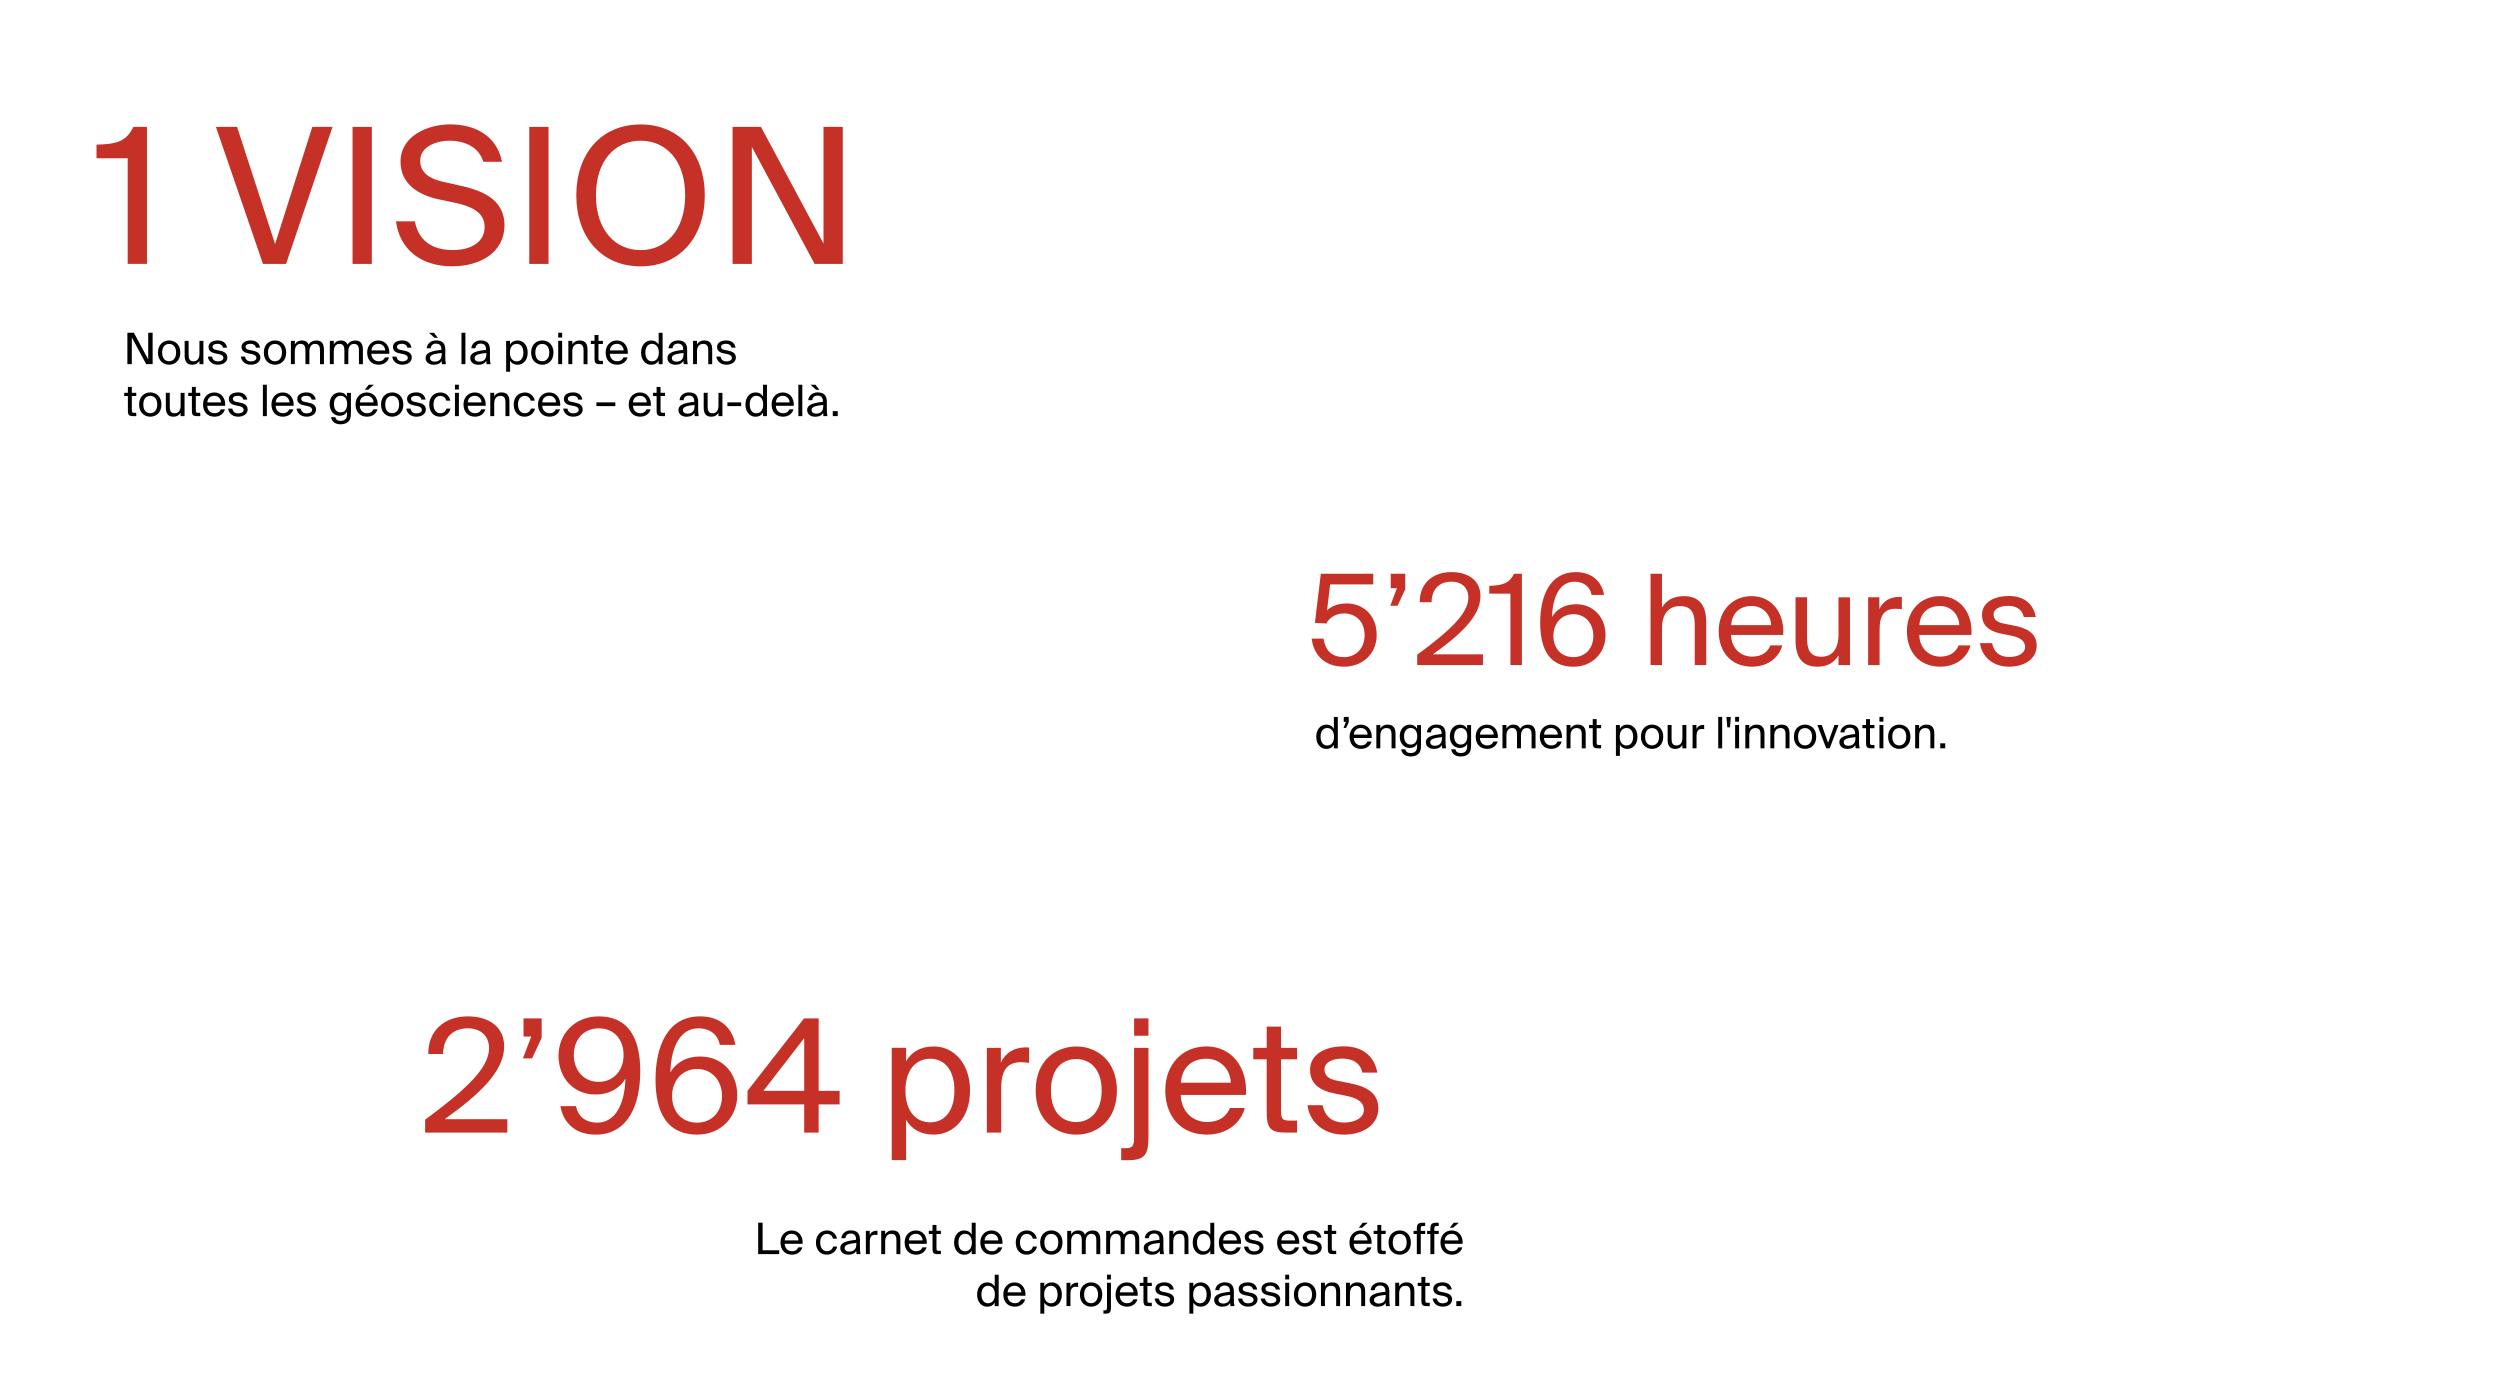 <?xml version="1.0" encoding="UTF-8"?>
<svg id="Ebene_1" data-name="Ebene 1" xmlns="http://www.w3.org/2000/svg" width="900" height="500" viewBox="0 0 900 500">
  <defs>
    <style>
      .cls-1 {
        fill: #c53127;
      }
    </style>
  </defs>
  <g>
    <path class="cls-1" d="M160.08,402.91h22.56v4.82h-29.59v-4.65c14.51-10.71,23.01-18.48,23.01-25.74,0-4.25-2.83-7.14-7.71-7.14-4.42,0-8.73,2.44-8.84,9.24h-5.33c-.11-8.16,5.55-13.55,14.28-13.55,7.6,0,13.04,3.85,13.04,10.77,0,9.52-9.92,17.97-21.43,26.25Z"/>
    <path class="cls-1" d="M195,366.63v6.97l-3.46,7.43h-3.29l3-7.88h-2.78v-6.52h6.52Z"/>
    <path class="cls-1" d="M214.28,394.01c-7.6,0-13.21-5.73-13.21-14,0-7.6,5.67-14.11,14.46-14.11,10.26,0,14.96,7.14,14.96,19.84,0,11.62-4.19,22.73-16.04,22.73-8.05,0-11.85-5.04-12.7-10.26h5.61c.68,3.68,3.46,5.95,7.65,5.95,6.35,0,9.86-6.35,10.15-15.87-1.87,3.23-5.44,5.73-10.88,5.73Zm-7.71-14.23c0,5.61,3.63,9.69,8.96,9.69s8.96-4.08,8.96-9.69-3.46-9.58-8.9-9.58-9.01,3.97-9.01,9.58Z"/>
    <path class="cls-1" d="M252.15,380.35c7.65,0,13.26,5.73,13.26,13.94,0,7.65-5.67,14.17-14.46,14.17-10.26,0-14.96-7.14-14.96-19.84,0-11.62,4.14-22.73,16.04-22.73,8.05,0,11.85,5.04,12.7,10.26h-5.61c-.68-3.68-3.51-5.95-7.71-5.95-6.35,0-9.81,6.35-10.09,15.87,1.87-3.23,5.39-5.73,10.83-5.73Zm7.77,14.23c0-5.61-3.68-9.75-8.96-9.75s-9.01,4.14-9.01,9.75,3.51,9.58,8.96,9.58,9.01-3.97,9.01-9.58Z"/>
    <path class="cls-1" d="M294.72,397.59v10.15h-5.21v-10.15h-20.41v-4.88l20.35-26.08h5.27v26.08h7.54v4.88h-7.54Zm-5.21-4.88v-18.99l-14.68,18.99h14.68Z"/>
    <path class="cls-1" d="M326.19,382.05c1.87-3.23,5.1-5.33,9.98-5.33,6.97,0,13.04,5.84,13.04,15.87s-6.07,15.87-13.04,15.87c-4.88,0-8.11-2.1-9.98-5.33v14.51h-5.16v-40.42h5.16v4.82Zm17.4,10.54c0-7.26-3.46-11.45-8.73-11.45-4.59,0-8.9,3.4-8.9,11.45s4.31,11.45,8.9,11.45c5.27,0,8.73-4.19,8.73-11.45Z"/>
    <path class="cls-1" d="M367.57,382.39c-4.76,0-7.14,2.66-7.14,9.35v15.99h-5.16v-30.5h5.04v5.33c1.53-3.46,4.65-5.39,8.62-5.5,.51,0,.96,0,1.53,.06v5.5c-1.08-.11-2.04-.23-2.89-.23Z"/>
    <path class="cls-1" d="M387.47,408.47c-7.09,0-14.63-4.82-14.63-15.87s7.54-15.87,14.63-15.87,14.62,4.82,14.62,15.87-7.54,15.87-14.62,15.87Zm9.13-15.87c0-8.11-4.48-11.34-9.13-11.34s-9.13,3-9.13,11.34,4.48,11.34,9.13,11.34,9.13-3.51,9.13-11.34Z"/>
    <path class="cls-1" d="M413.44,377.24v32.03c0,6.35-1.3,8.39-7.2,8.39h-2.61v-4.31h1.47c2.66,0,3.17-.79,3.17-3.97v-32.14h5.16Zm0-4.37h-5.16v-6.24h5.16v6.24Z"/>
    <path class="cls-1" d="M434.47,403.93c4.54,0,7.03-2.04,8.33-5.05h5.33c-1.42,5.27-6.24,9.58-13.66,9.58-9.64,0-14.97-6.92-14.97-15.93,0-9.64,6.46-15.82,14.8-15.82,9.3,0,14.91,7.82,14.23,17.46h-23.47c.23,6.58,4.88,9.75,9.41,9.75Zm8.62-14.17c-.11-4.31-3.34-8.62-8.79-8.62-4.59,0-8.73,2.49-9.18,8.62h17.97Z"/>
    <path class="cls-1" d="M461.17,369.58v7.65h5.78v4.14h-5.78v18.08c0,3.17,.23,3.97,3.17,3.97h2.61v4.31h-3.74c-5.84,0-7.2-1.3-7.2-7.65v-18.71h-4.82v-4.14h4.82v-7.65h5.16Z"/>
    <path class="cls-1" d="M483.22,381.09c-3,0-6.41,1.08-6.41,3.85,0,2.44,1.7,3.57,4.65,4.14l4.31,.85c5.56,1.08,10.43,3.17,10.43,9.07s-5.44,9.47-12.41,9.47c-7.99,0-12.53-5.27-13.09-10.6h5.44c.79,3.91,3.23,6.24,7.77,6.24,3.91,0,7.09-1.7,7.09-4.54,0-3.06-2.89-4.36-6.18-5.04l-4.53-.91c-4.14-.85-8.67-2.78-8.67-8.45s5.44-8.5,12.19-8.5,11.05,3.68,12.02,9.47h-5.39c-.79-3.63-3.63-5.04-7.2-5.04Z"/>
  </g>
  <g>
    <path class="cls-1" d="M483.85,220.83c-3.4,0-5.62,2-6.35,3.63l-4.13-.23,2.13-17.69h18.87v3.85h-15.51l-1.13,9.34c1.72-1.68,4.35-2.49,7.08-2.49,5.76,0,10.79,4.08,10.79,11.34s-5.58,11.43-11.7,11.43c-7.62,0-11.07-4.81-11.7-10.11h4.26c.63,4.13,2.86,6.67,7.44,6.67,3.95,0,7.35-2.86,7.35-7.94,0-5.44-3.81-7.8-7.39-7.8Z"/>
    <path class="cls-1" d="M505.89,206.54v5.58l-2.77,5.94h-2.63l2.4-6.3h-2.22v-5.21h5.21Z"/>
    <path class="cls-1" d="M515.82,235.57h18.05v3.85h-23.67v-3.72c11.61-8.57,18.41-14.78,18.41-20.59,0-3.4-2.27-5.71-6.17-5.71-3.54,0-6.98,1.95-7.07,7.39h-4.26c-.09-6.53,4.44-10.84,11.43-10.84,6.08,0,10.43,3.08,10.43,8.62,0,7.62-7.94,14.38-17.14,21Z"/>
    <path class="cls-1" d="M543.76,213.71h-7.62v-2.81c4.72-.18,7.12-.77,8.93-4.35h2.81v32.88h-4.13v-25.71Z"/>
    <path class="cls-1" d="M567.39,217.52c6.12,0,10.61,4.58,10.61,11.16,0,6.12-4.54,11.34-11.56,11.34-8.21,0-11.97-5.71-11.97-15.87,0-9.3,3.31-18.19,12.83-18.19,6.44,0,9.48,4.04,10.16,8.21h-4.49c-.54-2.95-2.81-4.76-6.17-4.76-5.08,0-7.85,5.08-8.07,12.7,1.5-2.58,4.31-4.58,8.66-4.58Zm6.21,11.38c0-4.49-2.95-7.8-7.17-7.8s-7.21,3.31-7.21,7.8,2.81,7.66,7.17,7.66,7.21-3.17,7.21-7.66Z"/>
    <path class="cls-1" d="M606.21,214.61c5.9,0,8.03,3.81,8.03,9.39v15.42h-4.13v-14.19c0-3.76-.63-7.03-5.35-7.03-3.99,0-6.44,2.77-6.44,7.98v13.24h-4.13v-32.88h4.13v12.15c1.41-2.31,3.76-4.08,7.89-4.08Z"/>
    <path class="cls-1" d="M630.7,236.38c3.63,0,5.62-1.63,6.67-4.04h4.26c-1.13,4.22-4.99,7.66-10.93,7.66-7.71,0-11.97-5.53-11.97-12.74,0-7.71,5.17-12.65,11.84-12.65,7.44,0,11.93,6.26,11.38,13.97h-18.78c.18,5.26,3.9,7.8,7.53,7.8Zm6.89-11.34c-.09-3.45-2.68-6.89-7.03-6.89-3.67,0-6.98,2-7.35,6.89h14.38Z"/>
    <path class="cls-1" d="M654.2,240.01c-5.67,0-7.8-3.81-7.8-9.39v-15.6h4.13v14.38c0,3.76,.63,7.03,5.12,7.03,3.9,0,6.21-2.77,6.21-7.98v-13.42h4.13v24.4h-4.13v-3.49c-1.41,2.31-3.63,4.08-7.66,4.08Z"/>
    <path class="cls-1" d="M682.36,219.15c-3.81,0-5.71,2.13-5.71,7.48v12.79h-4.13v-24.4h4.04v4.26c1.22-2.77,3.72-4.31,6.89-4.4,.41,0,.77,0,1.22,.05v4.4c-.86-.09-1.63-.18-2.31-.18Z"/>
    <path class="cls-1" d="M698.46,236.38c3.63,0,5.62-1.63,6.67-4.04h4.26c-1.13,4.22-4.99,7.66-10.93,7.66-7.71,0-11.97-5.53-11.97-12.74,0-7.71,5.17-12.65,11.84-12.65,7.44,0,11.93,6.26,11.38,13.97h-18.78c.18,5.26,3.9,7.8,7.53,7.8Zm6.89-11.34c-.09-3.45-2.68-6.89-7.03-6.89-3.67,0-6.98,2-7.35,6.89h14.38Z"/>
    <path class="cls-1" d="M722.82,218.11c-2.4,0-5.12,.86-5.12,3.08,0,1.95,1.36,2.86,3.72,3.31l3.45,.68c4.44,.86,8.34,2.54,8.34,7.26s-4.35,7.57-9.93,7.57c-6.39,0-10.02-4.22-10.48-8.48h4.35c.63,3.13,2.58,4.99,6.21,4.99,3.13,0,5.67-1.36,5.67-3.63,0-2.45-2.31-3.49-4.94-4.04l-3.63-.73c-3.31-.68-6.94-2.22-6.94-6.76s4.35-6.8,9.75-6.8,8.84,2.95,9.61,7.57h-4.31c-.63-2.9-2.9-4.04-5.76-4.04Z"/>
  </g>
  <g>
    <path class="cls-1" d="M45.97,56.97h-11.23v-4.9c7.08-.2,10.61-.95,13.27-6.4h4.9v49.33h-6.94V56.97Z"/>
    <path class="cls-1" d="M99.03,87.86l13.4-42.18h7.28l-16.74,49.33h-8.3l-16.94-49.33h7.62l13.68,42.18Z"/>
    <path class="cls-1" d="M126.92,95V45.68h6.94v49.33h-6.94Z"/>
    <path class="cls-1" d="M180.74,58.26h-6.74c-1.7-5.72-7.28-7.62-12.25-7.62-3.81,0-10.48,1.7-10.48,7.21,0,4.35,3.47,6.53,8.03,7.55l5.71,1.29c7.55,1.63,16.6,4.49,16.6,14.42s-8.98,14.76-18.78,14.76c-11.63,0-18.98-6.33-20.28-16.19h6.8c1.29,6.8,6.06,10.34,13.61,10.34s11.5-3.47,11.5-8.3c0-5.17-4.42-7.35-10.61-8.71l-6.12-1.29c-6.74-1.5-13.54-5.24-13.54-13.47,0-9.39,9.87-13.47,17.83-13.47,8.84,0,16.81,3.95,18.71,13.47Z"/>
    <path class="cls-1" d="M190.53,95V45.68h6.94v49.33h-6.94Z"/>
    <path class="cls-1" d="M207.47,70.31c0-14.9,8.91-25.51,23.13-25.51s23.13,10.61,23.13,25.51-8.91,25.58-23.13,25.58-23.13-10.68-23.13-25.58Zm39.19,0c0-12.72-7.08-19.66-16.06-19.66s-16.06,6.94-16.06,19.66,7.08,19.73,16.06,19.73,16.06-7.01,16.06-19.73Z"/>
    <path class="cls-1" d="M270.67,52.89v42.12h-6.94V45.68h10.21l22.52,41.98V45.68h6.94v49.33h-10.14l-22.59-42.12Z"/>
  </g>
  <g>
    <path d="M280.51,450.11v1.37h-7.56v-11.31h1.59v9.93h5.97Z"/>
    <path d="M285.09,450.44c1.25,0,1.93-.56,2.29-1.39h1.47c-.39,1.45-1.71,2.64-3.76,2.64-2.65,0-4.12-1.9-4.12-4.38,0-2.65,1.78-4.35,4.07-4.35,2.56,0,4.1,2.15,3.91,4.8h-6.46c.06,1.81,1.34,2.68,2.59,2.68Zm2.37-3.9c-.03-1.19-.92-2.37-2.42-2.37-1.26,0-2.4,.69-2.53,2.37h4.94Z"/>
    <path d="M299.86,445.9c-.2-1-1.08-1.7-2.17-1.7-1.26,0-2.42,.98-2.42,3.09s1.17,3.15,2.42,3.15,2.03-.8,2.23-1.68h1.47c-.28,1.58-1.79,2.93-3.74,2.93-2.4,0-3.91-1.82-3.91-4.38s1.58-4.35,4.05-4.35c2.03,0,3.32,1.53,3.51,2.95h-1.43Z"/>
    <path d="M308.17,446.32v-.2c0-1.53-.86-2.04-1.9-2.04-1.17,0-1.86,.64-1.92,1.67h-1.47c.14-1.81,1.73-2.82,3.37-2.82,2.31,0,3.35,1.11,3.34,3.46l-.02,1.93c-.02,1.4,.06,2.37,.22,3.17h-1.43c-.05-.31-.09-.65-.11-1.15-.51,.86-1.39,1.36-2.87,1.36-1.58,0-2.88-.87-2.88-2.42,0-1.98,2.23-2.56,5.68-2.95Zm-4.1,2.92c0,.8,.61,1.33,1.62,1.33,1.33,0,2.59-.61,2.59-2.59v-.53c-2.57,.27-4.21,.64-4.21,1.79Z"/>
    <path d="M315.09,444.52c-1.31,0-1.96,.73-1.96,2.57v4.4h-1.42v-8.39h1.39v1.47c.42-.95,1.28-1.48,2.37-1.51,.14,0,.27,0,.42,.02v1.51c-.3-.03-.56-.06-.8-.06Z"/>
    <path d="M321.37,442.96c2.03,0,2.76,1.31,2.76,3.23v5.3h-1.42v-4.88c0-1.29-.22-2.42-1.84-2.42-1.37,0-2.21,.95-2.21,2.74v4.55h-1.42v-8.39h1.42v1.26c.48-.8,1.29-1.4,2.71-1.4Z"/>
    <path d="M329.79,450.44c1.25,0,1.93-.56,2.29-1.39h1.47c-.39,1.45-1.71,2.64-3.76,2.64-2.65,0-4.12-1.9-4.12-4.38,0-2.65,1.78-4.35,4.07-4.35,2.56,0,4.1,2.15,3.91,4.8h-6.46c.06,1.81,1.34,2.68,2.59,2.68Zm2.37-3.9c-.03-1.19-.92-2.37-2.42-2.37-1.26,0-2.4,.69-2.53,2.37h4.94Z"/>
    <path d="M337.13,440.99v2.11h1.59v1.14h-1.59v4.97c0,.87,.06,1.09,.87,1.09h.72v1.19h-1.03c-1.61,0-1.98-.36-1.98-2.11v-5.15h-1.33v-1.14h1.33v-2.11h1.42Z"/>
    <path d="M351.24,440.18v11.31h-1.42v-1.26c-.51,.89-1.4,1.47-2.75,1.47-1.92,0-3.59-1.59-3.59-4.37s1.67-4.37,3.59-4.37c1.34,0,2.23,.58,2.75,1.47v-4.24h1.42Zm-6.21,7.14c0,2,.95,3.15,2.4,3.15,1.26,0,2.45-.94,2.45-3.15s-1.19-3.15-2.45-3.15c-1.45,0-2.4,1.15-2.4,3.15Z"/>
    <path d="M357.03,450.44c1.25,0,1.93-.56,2.29-1.39h1.47c-.39,1.45-1.71,2.64-3.76,2.64-2.65,0-4.12-1.9-4.12-4.38,0-2.65,1.78-4.35,4.07-4.35,2.56,0,4.1,2.15,3.91,4.8h-6.46c.06,1.81,1.34,2.68,2.59,2.68Zm2.37-3.9c-.03-1.19-.92-2.37-2.42-2.37-1.26,0-2.4,.69-2.53,2.37h4.94Z"/>
    <path d="M371.79,445.9c-.2-1-1.08-1.7-2.17-1.7-1.26,0-2.42,.98-2.42,3.09s1.17,3.15,2.42,3.15,2.03-.8,2.23-1.68h1.47c-.28,1.58-1.79,2.93-3.74,2.93-2.4,0-3.91-1.82-3.91-4.38s1.58-4.35,4.05-4.35c2.03,0,3.32,1.53,3.51,2.95h-1.43Z"/>
    <path d="M378.48,451.69c-1.95,0-4.02-1.33-4.02-4.37s2.07-4.37,4.02-4.37,4.02,1.33,4.02,4.37-2.07,4.37-4.02,4.37Zm2.51-4.37c0-2.23-1.23-3.12-2.51-3.12s-2.51,.83-2.51,3.12,1.23,3.12,2.51,3.12,2.51-.97,2.51-3.12Z"/>
    <path d="M384.2,451.49v-8.39h1.42v1.26c.48-.8,1.26-1.4,2.53-1.4s2.04,.56,2.42,1.48c.67-1.03,1.65-1.48,2.82-1.48,1.95,0,2.71,1.31,2.71,3.23v5.3h-1.42v-4.88c0-1.29-.25-2.42-1.79-2.42-1.22,0-2.03,.95-2.03,2.74v4.55h-1.42v-4.88c0-1.29-.25-2.42-1.79-2.42-1.22,0-2.03,.95-2.03,2.74v4.55h-1.42Z"/>
    <path d="M398.22,451.49v-8.39h1.42v1.26c.48-.8,1.26-1.4,2.53-1.4s2.04,.56,2.42,1.48c.67-1.03,1.65-1.48,2.82-1.48,1.95,0,2.71,1.31,2.71,3.23v5.3h-1.42v-4.88c0-1.29-.25-2.42-1.79-2.42-1.22,0-2.03,.95-2.03,2.74v4.55h-1.42v-4.88c0-1.29-.25-2.42-1.79-2.42-1.22,0-2.03,.95-2.03,2.74v4.55h-1.42Z"/>
    <path d="M417.41,446.32v-.2c0-1.53-.86-2.04-1.9-2.04-1.17,0-1.86,.64-1.92,1.67h-1.47c.14-1.81,1.73-2.82,3.37-2.82,2.31,0,3.35,1.11,3.34,3.46l-.02,1.93c-.02,1.4,.06,2.37,.22,3.17h-1.43c-.05-.31-.09-.65-.11-1.15-.51,.86-1.39,1.36-2.87,1.36-1.58,0-2.88-.87-2.88-2.42,0-1.98,2.23-2.56,5.68-2.95Zm-4.1,2.92c0,.8,.61,1.33,1.62,1.33,1.33,0,2.59-.61,2.59-2.59v-.53c-2.57,.27-4.21,.64-4.21,1.79Z"/>
    <path d="M425.08,442.96c2.03,0,2.76,1.31,2.76,3.23v5.3h-1.42v-4.88c0-1.29-.22-2.42-1.84-2.42-1.37,0-2.21,.95-2.21,2.74v4.55h-1.42v-8.39h1.42v1.26c.48-.8,1.29-1.4,2.71-1.4Z"/>
    <path d="M437.13,440.18v11.31h-1.42v-1.26c-.51,.89-1.4,1.47-2.74,1.47-1.92,0-3.59-1.59-3.59-4.37s1.67-4.37,3.59-4.37c1.34,0,2.23,.58,2.74,1.47v-4.24h1.42Zm-6.21,7.14c0,2,.95,3.15,2.4,3.15,1.26,0,2.45-.94,2.45-3.15s-1.18-3.15-2.45-3.15c-1.45,0-2.4,1.15-2.4,3.15Z"/>
    <path d="M442.91,450.44c1.25,0,1.93-.56,2.29-1.39h1.47c-.39,1.45-1.72,2.64-3.76,2.64-2.65,0-4.12-1.9-4.12-4.38,0-2.65,1.78-4.35,4.07-4.35,2.56,0,4.1,2.15,3.91,4.8h-6.46c.06,1.81,1.34,2.68,2.59,2.68Zm2.37-3.9c-.03-1.19-.92-2.37-2.42-2.37-1.26,0-2.4,.69-2.53,2.37h4.94Z"/>
    <path d="M451.29,444.16c-.83,0-1.76,.3-1.76,1.06,0,.67,.47,.98,1.28,1.14l1.19,.23c1.53,.3,2.87,.87,2.87,2.5s-1.5,2.6-3.42,2.6c-2.2,0-3.45-1.45-3.6-2.92h1.5c.22,1.08,.89,1.72,2.14,1.72,1.08,0,1.95-.47,1.95-1.25,0-.84-.79-1.2-1.7-1.39l-1.25-.25c-1.14-.23-2.39-.76-2.39-2.32s1.5-2.34,3.35-2.34,3.04,1.01,3.31,2.6h-1.48c-.22-1-1-1.39-1.98-1.39Z"/>
    <path d="M463.88,450.44c1.25,0,1.93-.56,2.29-1.39h1.47c-.39,1.45-1.71,2.64-3.76,2.64-2.65,0-4.12-1.9-4.12-4.38,0-2.65,1.78-4.35,4.07-4.35,2.56,0,4.1,2.15,3.91,4.8h-6.46c.06,1.81,1.34,2.68,2.59,2.68Zm2.37-3.9c-.03-1.19-.92-2.37-2.42-2.37-1.26,0-2.4,.69-2.53,2.37h4.94Z"/>
    <path d="M472.26,444.16c-.83,0-1.76,.3-1.76,1.06,0,.67,.47,.98,1.28,1.14l1.18,.23c1.53,.3,2.87,.87,2.87,2.5s-1.5,2.6-3.42,2.6c-2.2,0-3.45-1.45-3.6-2.92h1.5c.22,1.08,.89,1.72,2.14,1.72,1.08,0,1.95-.47,1.95-1.25,0-.84-.8-1.2-1.7-1.39l-1.25-.25c-1.14-.23-2.39-.76-2.39-2.32s1.5-2.34,3.35-2.34,3.04,1.01,3.31,2.6h-1.48c-.22-1-1-1.39-1.98-1.39Z"/>
    <path d="M479.44,440.99v2.11h1.59v1.14h-1.59v4.97c0,.87,.06,1.09,.87,1.09h.72v1.19h-1.03c-1.61,0-1.98-.36-1.98-2.11v-5.15h-1.33v-1.14h1.33v-2.11h1.42Z"/>
    <path d="M489.92,450.44c1.25,0,1.93-.56,2.29-1.39h1.47c-.39,1.45-1.71,2.64-3.76,2.64-2.65,0-4.12-1.9-4.12-4.38,0-2.65,1.78-4.35,4.07-4.35,2.56,0,4.1,2.15,3.91,4.8h-6.46c.06,1.81,1.34,2.68,2.59,2.68Zm2.37-3.9c-.03-1.19-.92-2.37-2.42-2.37-1.26,0-2.4,.69-2.53,2.37h4.94Zm-3.13-4.55l1.4-1.81h1.82l-2.04,1.81h-1.19Z"/>
    <path d="M497.26,440.99v2.11h1.59v1.14h-1.59v4.97c0,.87,.06,1.09,.87,1.09h.72v1.19h-1.03c-1.61,0-1.98-.36-1.98-2.11v-5.15h-1.33v-1.14h1.33v-2.11h1.42Z"/>
    <path d="M503.9,451.69c-1.95,0-4.02-1.33-4.02-4.37s2.07-4.37,4.02-4.37,4.02,1.33,4.02,4.37-2.07,4.37-4.02,4.37Zm2.51-4.37c0-2.23-1.23-3.12-2.51-3.12s-2.51,.83-2.51,3.12,1.23,3.12,2.51,3.12,2.51-.97,2.51-3.12Z"/>
    <path d="M512.32,440.18h.73v1.19h-.7c-.75,0-.87,.17-.87,1.04v.69h1.58v1.14h-1.58v7.25h-1.42v-7.25h-1.17v-1.14h1.17v-.61c0-1.75,.36-2.31,2.26-2.31Z"/>
    <path d="M517.2,440.18h.73v1.19h-.7c-.75,0-.87,.17-.87,1.04v.69h1.58v1.14h-1.58v7.25h-1.42v-7.25h-1.17v-1.14h1.17v-.61c0-1.75,.36-2.31,2.26-2.31Z"/>
    <path d="M522.69,450.44c1.25,0,1.93-.56,2.29-1.39h1.47c-.39,1.45-1.72,2.64-3.76,2.64-2.65,0-4.12-1.9-4.12-4.38,0-2.65,1.78-4.35,4.07-4.35,2.56,0,4.1,2.15,3.91,4.8h-6.46c.06,1.81,1.34,2.68,2.59,2.68Zm2.37-3.9c-.03-1.19-.92-2.37-2.42-2.37-1.26,0-2.4,.69-2.53,2.37h4.94Zm-3.13-4.55l1.4-1.81h1.82l-2.04,1.81h-1.19Z"/>
    <path d="M359.52,458.89v11.31h-1.42v-1.26c-.51,.89-1.4,1.47-2.75,1.47-1.92,0-3.59-1.59-3.59-4.37s1.67-4.37,3.59-4.37c1.34,0,2.23,.58,2.75,1.47v-4.24h1.42Zm-6.21,7.14c0,2,.95,3.15,2.4,3.15,1.26,0,2.45-.94,2.45-3.15s-1.19-3.15-2.45-3.15c-1.45,0-2.4,1.15-2.4,3.15Z"/>
    <path d="M365.31,469.15c1.25,0,1.93-.56,2.29-1.39h1.47c-.39,1.45-1.71,2.64-3.76,2.64-2.65,0-4.12-1.9-4.12-4.38,0-2.65,1.78-4.35,4.07-4.35,2.56,0,4.1,2.15,3.91,4.8h-6.46c.06,1.81,1.34,2.68,2.59,2.68Zm2.37-3.9c-.03-1.19-.92-2.37-2.42-2.37-1.26,0-2.4,.69-2.53,2.37h4.94Z"/>
    <path d="M375.94,463.13c.51-.89,1.4-1.47,2.75-1.47,1.92,0,3.59,1.61,3.59,4.37s-1.67,4.37-3.59,4.37c-1.34,0-2.23-.58-2.75-1.47v3.99h-1.42v-11.12h1.42v1.33Zm4.79,2.9c0-2-.95-3.15-2.4-3.15-1.26,0-2.45,.94-2.45,3.15s1.19,3.15,2.45,3.15c1.45,0,2.4-1.15,2.4-3.15Z"/>
    <path d="M387.32,463.22c-1.31,0-1.96,.73-1.96,2.57v4.4h-1.42v-8.39h1.39v1.47c.42-.95,1.28-1.48,2.37-1.51,.14,0,.26,0,.42,.02v1.51c-.3-.03-.56-.06-.79-.06Z"/>
    <path d="M392.79,470.4c-1.95,0-4.02-1.33-4.02-4.37s2.07-4.37,4.02-4.37,4.02,1.33,4.02,4.37-2.07,4.37-4.02,4.37Zm2.51-4.37c0-2.23-1.23-3.12-2.51-3.12s-2.51,.83-2.51,3.12,1.23,3.12,2.51,3.12,2.51-.97,2.51-3.12Z"/>
    <path d="M399.93,461.8v8.81c0,1.75-.36,2.31-1.98,2.31h-.72v-1.19h.41c.73,0,.87-.22,.87-1.09v-8.84h1.42Zm0-1.2h-1.42v-1.72h1.42v1.72Z"/>
    <path d="M405.72,469.15c1.25,0,1.93-.56,2.29-1.39h1.47c-.39,1.45-1.71,2.64-3.76,2.64-2.65,0-4.12-1.9-4.12-4.38,0-2.65,1.78-4.35,4.07-4.35,2.56,0,4.1,2.15,3.91,4.8h-6.46c.06,1.81,1.34,2.68,2.59,2.68Zm2.37-3.9c-.03-1.19-.92-2.37-2.42-2.37-1.26,0-2.4,.69-2.53,2.37h4.94Z"/>
    <path d="M413.06,459.7v2.11h1.59v1.14h-1.59v4.97c0,.87,.06,1.09,.87,1.09h.72v1.19h-1.03c-1.61,0-1.98-.36-1.98-2.11v-5.15h-1.33v-1.14h1.33v-2.11h1.42Z"/>
    <path d="M419.12,462.86c-.83,0-1.76,.3-1.76,1.06,0,.67,.47,.98,1.28,1.14l1.19,.23c1.53,.3,2.87,.87,2.87,2.5s-1.5,2.6-3.42,2.6c-2.2,0-3.45-1.45-3.6-2.92h1.5c.22,1.08,.89,1.72,2.14,1.72,1.08,0,1.95-.47,1.95-1.25,0-.84-.79-1.2-1.7-1.39l-1.25-.25c-1.14-.23-2.39-.76-2.39-2.32s1.5-2.34,3.35-2.34,3.04,1.01,3.31,2.6h-1.48c-.22-1-1-1.39-1.98-1.39Z"/>
    <path d="M429.6,463.13c.51-.89,1.4-1.47,2.75-1.47,1.92,0,3.59,1.61,3.59,4.37s-1.67,4.37-3.59,4.37c-1.34,0-2.23-.58-2.75-1.47v3.99h-1.42v-11.12h1.42v1.33Zm4.79,2.9c0-2-.95-3.15-2.4-3.15-1.26,0-2.45,.94-2.45,3.15s1.19,3.15,2.45,3.15c1.45,0,2.4-1.15,2.4-3.15Z"/>
    <path d="M442.77,465.03v-.2c0-1.53-.86-2.04-1.9-2.04-1.17,0-1.86,.64-1.92,1.67h-1.47c.14-1.81,1.73-2.82,3.37-2.82,2.31,0,3.35,1.11,3.34,3.46l-.02,1.93c-.02,1.4,.06,2.37,.22,3.17h-1.43c-.05-.31-.09-.65-.11-1.15-.51,.86-1.39,1.36-2.87,1.36-1.58,0-2.88-.87-2.88-2.42,0-1.98,2.23-2.56,5.68-2.95Zm-4.1,2.92c0,.8,.61,1.33,1.62,1.33,1.33,0,2.59-.61,2.59-2.59v-.53c-2.57,.27-4.21,.64-4.21,1.79Z"/>
    <path d="M449.14,462.86c-.83,0-1.76,.3-1.76,1.06,0,.67,.47,.98,1.28,1.14l1.18,.23c1.53,.3,2.87,.87,2.87,2.5s-1.5,2.6-3.42,2.6c-2.2,0-3.45-1.45-3.6-2.92h1.5c.22,1.08,.89,1.72,2.14,1.72,1.08,0,1.95-.47,1.95-1.25,0-.84-.8-1.2-1.7-1.39l-1.25-.25c-1.14-.23-2.39-.76-2.39-2.32s1.5-2.34,3.35-2.34,3.04,1.01,3.31,2.6h-1.48c-.22-1-1-1.39-1.98-1.39Z"/>
    <path d="M457.32,462.86c-.83,0-1.76,.3-1.76,1.06,0,.67,.47,.98,1.28,1.14l1.19,.23c1.53,.3,2.87,.87,2.87,2.5s-1.5,2.6-3.42,2.6c-2.2,0-3.45-1.45-3.6-2.92h1.5c.22,1.08,.89,1.72,2.14,1.72,1.08,0,1.95-.47,1.95-1.25,0-.84-.79-1.2-1.7-1.39l-1.25-.25c-1.14-.23-2.39-.76-2.39-2.32s1.5-2.34,3.35-2.34,3.04,1.01,3.31,2.6h-1.48c-.22-1-1-1.39-1.98-1.39Z"/>
    <path d="M464.1,460.6h-1.42v-1.72h1.42v1.72Zm0,9.59h-1.42v-8.39h1.42v8.39Z"/>
    <path d="M469.82,470.4c-1.95,0-4.02-1.33-4.02-4.37s2.07-4.37,4.02-4.37,4.02,1.33,4.02,4.37-2.07,4.37-4.02,4.37Zm2.51-4.37c0-2.23-1.23-3.12-2.51-3.12s-2.51,.83-2.51,3.12,1.23,3.12,2.51,3.12,2.51-.97,2.51-3.12Z"/>
    <path d="M479.68,461.66c2.03,0,2.76,1.31,2.76,3.23v5.3h-1.42v-4.88c0-1.29-.22-2.42-1.84-2.42-1.37,0-2.21,.95-2.21,2.74v4.55h-1.42v-8.39h1.42v1.26c.48-.8,1.29-1.4,2.71-1.4Z"/>
    <path d="M488.69,461.66c2.03,0,2.76,1.31,2.76,3.23v5.3h-1.42v-4.88c0-1.29-.22-2.42-1.84-2.42-1.37,0-2.21,.95-2.21,2.74v4.55h-1.42v-8.39h1.42v1.26c.48-.8,1.29-1.4,2.71-1.4Z"/>
    <path d="M498.74,465.03v-.2c0-1.53-.86-2.04-1.9-2.04-1.17,0-1.86,.64-1.92,1.67h-1.47c.14-1.81,1.73-2.82,3.37-2.82,2.31,0,3.35,1.11,3.34,3.46l-.02,1.93c-.02,1.4,.06,2.37,.22,3.17h-1.43c-.05-.31-.09-.65-.11-1.15-.51,.86-1.39,1.36-2.87,1.36-1.58,0-2.88-.87-2.88-2.42,0-1.98,2.23-2.56,5.68-2.95Zm-4.1,2.92c0,.8,.61,1.33,1.62,1.33,1.33,0,2.59-.61,2.59-2.59v-.53c-2.57,.27-4.21,.64-4.21,1.79Z"/>
    <path d="M506.41,461.66c2.03,0,2.76,1.31,2.76,3.23v5.3h-1.42v-4.88c0-1.29-.22-2.42-1.84-2.42-1.37,0-2.21,.95-2.21,2.74v4.55h-1.42v-8.39h1.42v1.26c.48-.8,1.29-1.4,2.71-1.4Z"/>
    <path d="M513.12,459.7v2.11h1.59v1.14h-1.59v4.97c0,.87,.06,1.09,.87,1.09h.72v1.19h-1.03c-1.61,0-1.98-.36-1.98-2.11v-5.15h-1.33v-1.14h1.33v-2.11h1.42Z"/>
    <path d="M519.18,462.86c-.83,0-1.76,.3-1.76,1.06,0,.67,.47,.98,1.28,1.14l1.19,.23c1.53,.3,2.87,.87,2.87,2.5s-1.5,2.6-3.42,2.6c-2.2,0-3.45-1.45-3.6-2.92h1.5c.22,1.08,.89,1.72,2.14,1.72,1.08,0,1.95-.47,1.95-1.25,0-.84-.79-1.2-1.7-1.39l-1.25-.25c-1.14-.23-2.39-.76-2.39-2.32s1.5-2.34,3.35-2.34,3.04,1.01,3.31,2.6h-1.48c-.22-1-1-1.39-1.98-1.39Z"/>
    <path d="M524.28,468.4h1.79v1.79h-1.79v-1.79Z"/>
  </g>
  <g>
    <path d="M47.45,121.45v9.65h-1.59v-11.31h2.34l5.16,9.62v-9.62h1.59v11.31h-2.32l-5.18-9.65Z"/>
    <path d="M60.89,131.3c-1.95,0-4.02-1.33-4.02-4.37s2.07-4.37,4.02-4.37,4.02,1.33,4.02,4.37-2.07,4.37-4.02,4.37Zm2.51-4.37c0-2.23-1.23-3.12-2.51-3.12s-2.51,.83-2.51,3.12,1.23,3.12,2.51,3.12,2.51-.97,2.51-3.12Z"/>
    <path d="M69.16,131.3c-1.95,0-2.68-1.31-2.68-3.23v-5.36h1.42v4.94c0,1.29,.22,2.42,1.76,2.42,1.34,0,2.14-.95,2.14-2.74v-4.62h1.42v8.39h-1.42v-1.2c-.48,.8-1.25,1.4-2.64,1.4Z"/>
    <path d="M78.28,123.77c-.83,0-1.76,.3-1.76,1.06,0,.67,.47,.98,1.28,1.14l1.18,.23c1.53,.3,2.87,.87,2.87,2.5s-1.5,2.6-3.42,2.6c-2.2,0-3.45-1.45-3.6-2.92h1.5c.22,1.08,.89,1.72,2.14,1.72,1.08,0,1.95-.47,1.95-1.25,0-.84-.8-1.2-1.7-1.39l-1.25-.25c-1.14-.23-2.39-.76-2.39-2.32s1.5-2.34,3.35-2.34,3.04,1.01,3.31,2.6h-1.48c-.22-1-1-1.39-1.98-1.39Z"/>
    <path d="M90.16,123.77c-.83,0-1.76,.3-1.76,1.06,0,.67,.47,.98,1.28,1.14l1.18,.23c1.53,.3,2.87,.87,2.87,2.5s-1.5,2.6-3.42,2.6c-2.2,0-3.45-1.45-3.6-2.92h1.5c.22,1.08,.89,1.72,2.14,1.72,1.08,0,1.95-.47,1.95-1.25,0-.84-.8-1.2-1.7-1.39l-1.25-.25c-1.14-.23-2.39-.76-2.39-2.32s1.5-2.34,3.35-2.34,3.04,1.01,3.31,2.6h-1.48c-.22-1-1-1.39-1.98-1.39Z"/>
    <path d="M99,131.3c-1.95,0-4.02-1.33-4.02-4.37s2.07-4.37,4.02-4.37,4.02,1.33,4.02,4.37-2.07,4.37-4.02,4.37Zm2.51-4.37c0-2.23-1.23-3.12-2.51-3.12s-2.51,.83-2.51,3.12,1.23,3.12,2.51,3.12,2.51-.97,2.51-3.12Z"/>
    <path d="M104.72,131.1v-8.39h1.42v1.26c.48-.8,1.26-1.4,2.53-1.4s2.04,.56,2.42,1.48c.67-1.03,1.65-1.48,2.82-1.48,1.95,0,2.71,1.31,2.71,3.23v5.3h-1.42v-4.88c0-1.29-.25-2.42-1.79-2.42-1.22,0-2.03,.95-2.03,2.74v4.55h-1.42v-4.88c0-1.29-.25-2.42-1.79-2.42-1.22,0-2.03,.95-2.03,2.74v4.55h-1.42Z"/>
    <path d="M118.74,131.1v-8.39h1.42v1.26c.48-.8,1.26-1.4,2.53-1.4s2.04,.56,2.42,1.48c.67-1.03,1.65-1.48,2.82-1.48,1.95,0,2.71,1.31,2.71,3.23v5.3h-1.42v-4.88c0-1.29-.25-2.42-1.79-2.42-1.22,0-2.03,.95-2.03,2.74v4.55h-1.42v-4.88c0-1.29-.25-2.42-1.79-2.42-1.22,0-2.03,.95-2.03,2.74v4.55h-1.42Z"/>
    <path d="M136.3,130.05c1.25,0,1.93-.56,2.29-1.39h1.47c-.39,1.45-1.71,2.64-3.76,2.64-2.65,0-4.12-1.9-4.12-4.38,0-2.65,1.78-4.35,4.07-4.35,2.56,0,4.1,2.15,3.91,4.8h-6.46c.06,1.81,1.34,2.68,2.59,2.68Zm2.37-3.9c-.03-1.19-.92-2.37-2.42-2.37-1.26,0-2.4,.69-2.53,2.37h4.94Z"/>
    <path d="M144.67,123.77c-.83,0-1.76,.3-1.76,1.06,0,.67,.47,.98,1.28,1.14l1.18,.23c1.53,.3,2.87,.87,2.87,2.5s-1.5,2.6-3.42,2.6c-2.2,0-3.45-1.45-3.6-2.92h1.5c.22,1.08,.89,1.72,2.14,1.72,1.08,0,1.95-.47,1.95-1.25,0-.84-.8-1.2-1.7-1.39l-1.25-.25c-1.14-.23-2.39-.76-2.39-2.32s1.5-2.34,3.35-2.34,3.04,1.01,3.31,2.6h-1.48c-.22-1-1-1.39-1.98-1.39Z"/>
    <path d="M158.9,125.94v-.2c0-1.53-.86-2.04-1.9-2.04-1.17,0-1.86,.64-1.92,1.67h-1.47c.14-1.81,1.73-2.82,3.37-2.82,2.31,0,3.35,1.11,3.34,3.46l-.02,1.93c-.02,1.4,.06,2.37,.22,3.17h-1.43c-.05-.31-.09-.65-.11-1.15-.51,.86-1.39,1.36-2.87,1.36-1.58,0-2.89-.87-2.89-2.42,0-1.98,2.23-2.56,5.68-2.95Zm-2.68-6.14l1.42,1.81h-1.2l-2.03-1.81h1.81Zm-1.42,9.06c0,.8,.61,1.33,1.62,1.33,1.33,0,2.59-.61,2.59-2.59v-.53c-2.57,.27-4.21,.64-4.21,1.79Z"/>
    <path d="M166.13,131.1v-11.31h1.42v11.31h-1.42Z"/>
    <path d="M174.97,125.94v-.2c0-1.53-.86-2.04-1.9-2.04-1.17,0-1.86,.64-1.92,1.67h-1.47c.14-1.81,1.73-2.82,3.37-2.82,2.31,0,3.35,1.11,3.34,3.46l-.02,1.93c-.02,1.4,.06,2.37,.22,3.17h-1.43c-.05-.31-.09-.65-.11-1.15-.51,.86-1.39,1.36-2.87,1.36-1.58,0-2.89-.87-2.89-2.42,0-1.98,2.23-2.56,5.68-2.95Zm-4.1,2.92c0,.8,.61,1.33,1.62,1.33,1.33,0,2.59-.61,2.59-2.59v-.53c-2.57,.27-4.21,.64-4.21,1.79Z"/>
    <path d="M183.63,124.04c.51-.89,1.4-1.47,2.75-1.47,1.92,0,3.59,1.61,3.59,4.37s-1.67,4.37-3.59,4.37c-1.34,0-2.23-.58-2.75-1.47v3.99h-1.42v-11.12h1.42v1.33Zm4.79,2.9c0-2-.95-3.15-2.4-3.15-1.26,0-2.45,.94-2.45,3.15s1.19,3.15,2.45,3.15c1.45,0,2.4-1.15,2.4-3.15Z"/>
    <path d="M195.23,131.3c-1.95,0-4.02-1.33-4.02-4.37s2.07-4.37,4.02-4.37,4.02,1.33,4.02,4.37-2.07,4.37-4.02,4.37Zm2.51-4.37c0-2.23-1.23-3.12-2.51-3.12s-2.51,.83-2.51,3.12,1.23,3.12,2.51,3.12,2.51-.97,2.51-3.12Z"/>
    <path d="M202.37,121.51h-1.42v-1.72h1.42v1.72Zm0,9.59h-1.42v-8.39h1.42v8.39Z"/>
    <path d="M208.74,122.57c2.03,0,2.76,1.31,2.76,3.23v5.3h-1.42v-4.88c0-1.29-.22-2.42-1.84-2.42-1.37,0-2.21,.95-2.21,2.74v4.55h-1.42v-8.39h1.42v1.26c.48-.8,1.29-1.4,2.71-1.4Z"/>
    <path d="M215.45,120.6v2.11h1.59v1.14h-1.59v4.97c0,.87,.06,1.09,.87,1.09h.72v1.19h-1.03c-1.61,0-1.98-.36-1.98-2.11v-5.15h-1.33v-1.14h1.33v-2.11h1.42Z"/>
    <path d="M222.15,130.05c1.25,0,1.93-.56,2.29-1.39h1.47c-.39,1.45-1.71,2.64-3.76,2.64-2.65,0-4.12-1.9-4.12-4.38,0-2.65,1.78-4.35,4.07-4.35,2.56,0,4.1,2.15,3.91,4.8h-6.46c.06,1.81,1.34,2.68,2.59,2.68Zm2.37-3.9c-.03-1.19-.92-2.37-2.42-2.37-1.26,0-2.4,.69-2.53,2.37h4.94Z"/>
    <path d="M238.54,119.79v11.31h-1.42v-1.26c-.51,.89-1.4,1.47-2.74,1.47-1.92,0-3.59-1.59-3.59-4.37s1.67-4.37,3.59-4.37c1.34,0,2.23,.58,2.74,1.47v-4.24h1.42Zm-6.21,7.14c0,2,.95,3.15,2.4,3.15,1.26,0,2.45-.94,2.45-3.15s-1.18-3.15-2.45-3.15c-1.45,0-2.4,1.15-2.4,3.15Z"/>
    <path d="M245.96,125.94v-.2c0-1.53-.86-2.04-1.9-2.04-1.17,0-1.86,.64-1.92,1.67h-1.47c.14-1.81,1.73-2.82,3.37-2.82,2.31,0,3.35,1.11,3.34,3.46l-.02,1.93c-.02,1.4,.06,2.37,.22,3.17h-1.43c-.05-.31-.09-.65-.11-1.15-.51,.86-1.39,1.36-2.87,1.36-1.58,0-2.89-.87-2.89-2.42,0-1.98,2.23-2.56,5.68-2.95Zm-4.1,2.92c0,.8,.61,1.33,1.62,1.33,1.33,0,2.59-.61,2.59-2.59v-.53c-2.57,.27-4.21,.64-4.21,1.79Z"/>
    <path d="M253.63,122.57c2.03,0,2.76,1.31,2.76,3.23v5.3h-1.42v-4.88c0-1.29-.22-2.42-1.84-2.42-1.37,0-2.21,.95-2.21,2.74v4.55h-1.42v-8.39h1.42v1.26c.48-.8,1.29-1.4,2.71-1.4Z"/>
    <path d="M261.33,123.77c-.83,0-1.76,.3-1.76,1.06,0,.67,.47,.98,1.28,1.14l1.19,.23c1.53,.3,2.87,.87,2.87,2.5s-1.5,2.6-3.42,2.6c-2.2,0-3.45-1.45-3.6-2.92h1.5c.22,1.08,.89,1.72,2.14,1.72,1.08,0,1.95-.47,1.95-1.25,0-.84-.79-1.2-1.7-1.39l-1.25-.25c-1.14-.23-2.39-.76-2.39-2.32s1.5-2.34,3.35-2.34,3.04,1.01,3.31,2.6h-1.48c-.22-1-1-1.39-1.98-1.39Z"/>
    <path d="M47.46,139.31v2.11h1.59v1.14h-1.59v4.97c0,.87,.06,1.09,.87,1.09h.72v1.19h-1.03c-1.61,0-1.98-.36-1.98-2.11v-5.15h-1.33v-1.14h1.33v-2.11h1.42Z"/>
    <path d="M54.1,150.01c-1.95,0-4.02-1.33-4.02-4.37s2.07-4.37,4.02-4.37,4.02,1.33,4.02,4.37-2.07,4.37-4.02,4.37Zm2.51-4.37c0-2.23-1.23-3.12-2.51-3.12s-2.51,.83-2.51,3.12,1.23,3.12,2.51,3.12,2.51-.97,2.51-3.12Z"/>
    <path d="M62.38,150.01c-1.95,0-2.68-1.31-2.68-3.23v-5.36h1.42v4.94c0,1.29,.22,2.42,1.76,2.42,1.34,0,2.14-.95,2.14-2.74v-4.62h1.42v8.39h-1.42v-1.2c-.48,.8-1.25,1.4-2.64,1.4Z"/>
    <path d="M70.5,139.31v2.11h1.59v1.14h-1.59v4.97c0,.87,.06,1.09,.87,1.09h.72v1.19h-1.03c-1.61,0-1.98-.36-1.98-2.11v-5.15h-1.33v-1.14h1.33v-2.11h1.42Z"/>
    <path d="M77.21,148.76c1.25,0,1.93-.56,2.29-1.39h1.47c-.39,1.45-1.71,2.64-3.76,2.64-2.65,0-4.12-1.9-4.12-4.38,0-2.65,1.78-4.35,4.07-4.35,2.56,0,4.1,2.15,3.91,4.8h-6.46c.06,1.81,1.34,2.68,2.59,2.68Zm2.37-3.9c-.03-1.19-.92-2.37-2.42-2.37-1.26,0-2.4,.69-2.53,2.37h4.94Z"/>
    <path d="M85.58,142.48c-.83,0-1.76,.3-1.76,1.06,0,.67,.47,.98,1.28,1.14l1.18,.23c1.53,.3,2.87,.87,2.87,2.5s-1.5,2.6-3.42,2.6c-2.2,0-3.45-1.45-3.6-2.92h1.5c.22,1.08,.89,1.72,2.14,1.72,1.08,0,1.95-.47,1.95-1.25,0-.84-.8-1.2-1.7-1.39l-1.25-.25c-1.14-.23-2.39-.76-2.39-2.32s1.5-2.34,3.35-2.34,3.04,1.01,3.31,2.6h-1.48c-.22-1-1-1.39-1.98-1.39Z"/>
    <path d="M94.64,149.81v-11.31h1.42v11.31h-1.42Z"/>
    <path d="M101.84,148.76c1.25,0,1.93-.56,2.29-1.39h1.47c-.39,1.45-1.71,2.64-3.76,2.64-2.65,0-4.12-1.9-4.12-4.38,0-2.65,1.78-4.35,4.07-4.35,2.56,0,4.1,2.15,3.91,4.8h-6.46c.06,1.81,1.34,2.68,2.59,2.68Zm2.37-3.9c-.03-1.19-.92-2.37-2.42-2.37-1.26,0-2.4,.69-2.53,2.37h4.94Z"/>
    <path d="M110.21,142.48c-.83,0-1.76,.3-1.76,1.06,0,.67,.47,.98,1.28,1.14l1.18,.23c1.53,.3,2.87,.87,2.87,2.5s-1.5,2.6-3.42,2.6c-2.2,0-3.45-1.45-3.6-2.92h1.5c.22,1.08,.89,1.72,2.14,1.72,1.08,0,1.95-.47,1.95-1.25,0-.84-.8-1.2-1.7-1.39l-1.25-.25c-1.14-.23-2.39-.76-2.39-2.32s1.5-2.34,3.35-2.34,3.04,1.01,3.31,2.6h-1.48c-.22-1-1-1.39-1.98-1.39Z"/>
    <path d="M126.33,141.42v7.27c0,1.72-.31,2.42-.79,2.95-.61,.7-1.65,1.11-2.9,1.11-1.9,0-3.18-.87-3.45-2.57h1.51c.19,.75,.64,1.33,1.95,1.33,.76,0,1.34-.22,1.71-.62,.31-.33,.55-.72,.55-1.86v-.8c-.51,.89-1.33,1.45-2.67,1.45-1.86,0-3.56-1.5-3.56-4.2s1.7-4.19,3.56-4.19c1.34,0,2.15,.58,2.67,1.47v-1.33h1.42Zm-6.1,4.05c0,1.92,.98,2.99,2.37,2.99,1.26,0,2.37-.86,2.37-2.99s-1.11-2.98-2.37-2.98c-1.39,0-2.37,1.08-2.37,2.98Z"/>
    <path d="M132.12,148.76c1.25,0,1.93-.56,2.29-1.39h1.47c-.39,1.45-1.71,2.64-3.76,2.64-2.65,0-4.12-1.9-4.12-4.38,0-2.65,1.78-4.35,4.07-4.35,2.56,0,4.1,2.15,3.91,4.8h-6.46c.06,1.81,1.34,2.68,2.59,2.68Zm2.37-3.9c-.03-1.19-.92-2.37-2.42-2.37-1.26,0-2.4,.69-2.53,2.37h4.94Zm-3.13-4.55l1.4-1.81h1.82l-2.04,1.81h-1.19Z"/>
    <path d="M141.19,150.01c-1.95,0-4.02-1.33-4.02-4.37s2.07-4.37,4.02-4.37,4.02,1.33,4.02,4.37-2.07,4.37-4.02,4.37Zm2.51-4.37c0-2.23-1.23-3.12-2.51-3.12s-2.51,.83-2.51,3.12,1.23,3.12,2.51,3.12,2.51-.97,2.51-3.12Z"/>
    <path d="M149.73,142.48c-.83,0-1.76,.3-1.76,1.06,0,.67,.47,.98,1.28,1.14l1.19,.23c1.53,.3,2.87,.87,2.87,2.5s-1.5,2.6-3.42,2.6c-2.2,0-3.45-1.45-3.6-2.92h1.5c.22,1.08,.89,1.72,2.14,1.72,1.08,0,1.95-.47,1.95-1.25,0-.84-.79-1.2-1.7-1.39l-1.25-.25c-1.14-.23-2.39-.76-2.39-2.32s1.5-2.34,3.35-2.34,3.04,1.01,3.31,2.6h-1.48c-.22-1-1-1.39-1.98-1.39Z"/>
    <path d="M160.65,144.23c-.2-1-1.08-1.7-2.17-1.7-1.26,0-2.42,.98-2.42,3.09s1.17,3.15,2.42,3.15,2.03-.8,2.23-1.68h1.47c-.28,1.58-1.79,2.93-3.74,2.93-2.4,0-3.91-1.82-3.91-4.38s1.57-4.35,4.05-4.35c2.03,0,3.32,1.53,3.51,2.95h-1.43Z"/>
    <path d="M165.2,140.22h-1.42v-1.72h1.42v1.72Zm0,9.59h-1.42v-8.39h1.42v8.39Z"/>
    <path d="M170.98,148.76c1.25,0,1.93-.56,2.29-1.39h1.47c-.39,1.45-1.71,2.64-3.76,2.64-2.65,0-4.12-1.9-4.12-4.38,0-2.65,1.78-4.35,4.07-4.35,2.56,0,4.1,2.15,3.91,4.8h-6.46c.06,1.81,1.34,2.68,2.59,2.68Zm2.37-3.9c-.03-1.19-.92-2.37-2.42-2.37-1.26,0-2.4,.69-2.53,2.37h4.94Z"/>
    <path d="M180.63,141.28c2.03,0,2.76,1.31,2.76,3.23v5.3h-1.42v-4.88c0-1.29-.22-2.42-1.84-2.42-1.37,0-2.21,.95-2.21,2.74v4.55h-1.42v-8.39h1.42v1.26c.48-.8,1.29-1.4,2.71-1.4Z"/>
    <path d="M191.06,144.23c-.2-1-1.08-1.7-2.17-1.7-1.26,0-2.42,.98-2.42,3.09s1.17,3.15,2.42,3.15,2.03-.8,2.23-1.68h1.47c-.28,1.58-1.79,2.93-3.74,2.93-2.4,0-3.91-1.82-3.91-4.38s1.58-4.35,4.05-4.35c2.03,0,3.32,1.53,3.51,2.95h-1.43Z"/>
    <path d="M197.81,148.76c1.25,0,1.93-.56,2.29-1.39h1.47c-.39,1.45-1.71,2.64-3.76,2.64-2.65,0-4.12-1.9-4.12-4.38,0-2.65,1.78-4.35,4.07-4.35,2.56,0,4.1,2.15,3.91,4.8h-6.46c.06,1.81,1.34,2.68,2.59,2.68Zm2.37-3.9c-.03-1.19-.92-2.37-2.42-2.37-1.26,0-2.4,.69-2.53,2.37h4.94Z"/>
    <path d="M206.19,142.48c-.83,0-1.76,.3-1.76,1.06,0,.67,.47,.98,1.28,1.14l1.19,.23c1.53,.3,2.87,.87,2.87,2.5s-1.5,2.6-3.42,2.6c-2.2,0-3.45-1.45-3.6-2.92h1.5c.22,1.08,.89,1.72,2.14,1.72,1.08,0,1.95-.47,1.95-1.25,0-.84-.79-1.2-1.7-1.39l-1.25-.25c-1.14-.23-2.39-.76-2.39-2.32s1.5-2.34,3.35-2.34,3.04,1.01,3.31,2.6h-1.48c-.22-1-1-1.39-1.98-1.39Z"/>
    <path d="M214.71,144.86h6.81v1.34h-6.81v-1.34Z"/>
    <path d="M230.46,148.76c1.25,0,1.93-.56,2.29-1.39h1.47c-.39,1.45-1.72,2.64-3.76,2.64-2.65,0-4.12-1.9-4.12-4.38,0-2.65,1.78-4.35,4.07-4.35,2.56,0,4.1,2.15,3.92,4.8h-6.46c.06,1.81,1.34,2.68,2.59,2.68Zm2.37-3.9c-.03-1.19-.92-2.37-2.42-2.37-1.26,0-2.4,.69-2.53,2.37h4.94Z"/>
    <path d="M237.8,139.31v2.11h1.59v1.14h-1.59v4.97c0,.87,.06,1.09,.87,1.09h.72v1.19h-1.03c-1.61,0-1.98-.36-1.98-2.11v-5.15h-1.33v-1.14h1.33v-2.11h1.42Z"/>
    <path d="M249.92,144.65v-.2c0-1.53-.86-2.04-1.9-2.04-1.17,0-1.86,.64-1.92,1.67h-1.47c.14-1.81,1.73-2.82,3.37-2.82,2.31,0,3.35,1.11,3.34,3.46l-.02,1.93c-.02,1.4,.06,2.37,.22,3.17h-1.43c-.05-.31-.09-.65-.11-1.15-.51,.86-1.39,1.36-2.87,1.36-1.58,0-2.88-.87-2.88-2.42,0-1.98,2.23-2.56,5.68-2.95Zm-4.1,2.92c0,.8,.61,1.33,1.62,1.33,1.33,0,2.59-.61,2.59-2.59v-.53c-2.57,.27-4.21,.64-4.21,1.79Z"/>
    <path d="M256.01,150.01c-1.95,0-2.68-1.31-2.68-3.23v-5.36h1.42v4.94c0,1.29,.22,2.42,1.76,2.42,1.34,0,2.14-.95,2.14-2.74v-4.62h1.42v8.39h-1.42v-1.2c-.48,.8-1.25,1.4-2.64,1.4Z"/>
    <path d="M261.86,144.86h4.96v1.34h-4.96v-1.34Z"/>
    <path d="M276.11,138.5v11.31h-1.42v-1.26c-.51,.89-1.4,1.47-2.74,1.47-1.92,0-3.59-1.59-3.59-4.37s1.67-4.37,3.59-4.37c1.34,0,2.23,.58,2.74,1.47v-4.24h1.42Zm-6.21,7.14c0,2,.95,3.15,2.4,3.15,1.26,0,2.45-.94,2.45-3.15s-1.18-3.15-2.45-3.15c-1.45,0-2.4,1.15-2.4,3.15Z"/>
    <path d="M281.89,148.76c1.25,0,1.93-.56,2.29-1.39h1.47c-.39,1.45-1.72,2.64-3.76,2.64-2.65,0-4.12-1.9-4.12-4.38,0-2.65,1.78-4.35,4.07-4.35,2.56,0,4.1,2.15,3.92,4.8h-6.46c.06,1.81,1.34,2.68,2.59,2.68Zm2.37-3.9c-.03-1.19-.92-2.37-2.42-2.37-1.26,0-2.4,.69-2.53,2.37h4.94Z"/>
    <path d="M287.41,149.81v-11.31h1.42v11.31h-1.42Z"/>
    <path d="M296.25,144.65v-.2c0-1.53-.86-2.04-1.9-2.04-1.17,0-1.86,.64-1.92,1.67h-1.47c.14-1.81,1.73-2.82,3.37-2.82,2.31,0,3.35,1.11,3.34,3.46l-.02,1.93c-.02,1.4,.06,2.37,.22,3.17h-1.43c-.05-.31-.09-.65-.11-1.15-.51,.86-1.39,1.36-2.87,1.36-1.58,0-2.89-.87-2.89-2.42,0-1.98,2.23-2.56,5.68-2.95Zm-2.68-6.14l1.42,1.81h-1.2l-2.03-1.81h1.81Zm-1.42,9.06c0,.8,.61,1.33,1.62,1.33,1.33,0,2.59-.61,2.59-2.59v-.53c-2.57,.27-4.21,.64-4.21,1.79Z"/>
    <path d="M299.8,148.01h1.79v1.79h-1.79v-1.79Z"/>
  </g>
  <g>
    <path d="M481.61,258.09v11.31h-1.42v-1.26c-.51,.89-1.4,1.47-2.75,1.47-1.92,0-3.59-1.59-3.59-4.37s1.67-4.37,3.59-4.37c1.34,0,2.23,.58,2.75,1.47v-4.24h1.42Zm-6.21,7.14c0,2,.95,3.15,2.4,3.15,1.26,0,2.45-.94,2.45-3.15s-1.19-3.15-2.45-3.15c-1.45,0-2.4,1.15-2.4,3.15Z"/>
    <path d="M485.54,258.09v1.92l-.95,2.04h-.91l.83-2.17h-.76v-1.79h1.79Z"/>
    <path d="M489.97,268.35c1.25,0,1.93-.56,2.29-1.39h1.47c-.39,1.45-1.72,2.64-3.76,2.64-2.65,0-4.12-1.9-4.12-4.38,0-2.65,1.78-4.35,4.07-4.35,2.56,0,4.1,2.15,3.91,4.8h-6.46c.06,1.81,1.34,2.68,2.59,2.68Zm2.37-3.9c-.03-1.19-.92-2.37-2.42-2.37-1.26,0-2.4,.69-2.53,2.37h4.94Z"/>
    <path d="M499.62,260.87c2.03,0,2.76,1.31,2.76,3.23v5.3h-1.42v-4.88c0-1.29-.22-2.42-1.84-2.42-1.37,0-2.21,.95-2.21,2.74v4.55h-1.42v-8.39h1.42v1.26c.48-.8,1.29-1.4,2.71-1.4Z"/>
    <path d="M511.56,261.01v7.27c0,1.72-.31,2.42-.79,2.95-.61,.7-1.65,1.11-2.9,1.11-1.9,0-3.18-.87-3.45-2.57h1.51c.19,.75,.64,1.33,1.95,1.33,.76,0,1.34-.22,1.71-.62,.31-.33,.55-.72,.55-1.86v-.8c-.51,.89-1.33,1.45-2.67,1.45-1.86,0-3.56-1.5-3.56-4.2s1.7-4.19,3.56-4.19c1.34,0,2.15,.58,2.67,1.47v-1.33h1.42Zm-6.1,4.05c0,1.92,.98,2.99,2.37,2.99,1.26,0,2.37-.86,2.37-2.99s-1.11-2.98-2.37-2.98c-1.39,0-2.37,1.08-2.37,2.98Z"/>
    <path d="M518.98,264.23v-.2c0-1.53-.86-2.04-1.9-2.04-1.17,0-1.86,.64-1.92,1.67h-1.47c.14-1.81,1.73-2.82,3.37-2.82,2.31,0,3.35,1.11,3.34,3.46l-.02,1.93c-.02,1.4,.06,2.37,.22,3.17h-1.43c-.05-.31-.09-.65-.11-1.15-.51,.86-1.39,1.36-2.87,1.36-1.58,0-2.88-.87-2.88-2.42,0-1.98,2.23-2.56,5.68-2.95Zm-4.1,2.92c0,.8,.61,1.33,1.62,1.33,1.33,0,2.59-.61,2.59-2.59v-.53c-2.57,.27-4.21,.64-4.21,1.79Z"/>
    <path d="M529.59,261.01v7.27c0,1.72-.31,2.42-.8,2.95-.61,.7-1.65,1.11-2.9,1.11-1.9,0-3.18-.87-3.45-2.57h1.51c.19,.75,.64,1.33,1.95,1.33,.76,0,1.34-.22,1.72-.62,.31-.33,.55-.72,.55-1.86v-.8c-.51,.89-1.33,1.45-2.67,1.45-1.86,0-3.56-1.5-3.56-4.2s1.7-4.19,3.56-4.19c1.34,0,2.15,.58,2.67,1.47v-1.33h1.42Zm-6.1,4.05c0,1.92,.98,2.99,2.37,2.99,1.26,0,2.37-.86,2.37-2.99s-1.11-2.98-2.37-2.98c-1.39,0-2.37,1.08-2.37,2.98Z"/>
    <path d="M535.37,268.35c1.25,0,1.93-.56,2.29-1.39h1.47c-.39,1.45-1.72,2.64-3.76,2.64-2.65,0-4.12-1.9-4.12-4.38,0-2.65,1.78-4.35,4.07-4.35,2.56,0,4.1,2.15,3.91,4.8h-6.46c.06,1.81,1.34,2.68,2.59,2.68Zm2.37-3.9c-.03-1.19-.92-2.37-2.42-2.37-1.26,0-2.4,.69-2.53,2.37h4.94Z"/>
    <path d="M540.89,269.4v-8.39h1.42v1.26c.48-.8,1.26-1.4,2.53-1.4s2.04,.56,2.42,1.48c.67-1.03,1.65-1.48,2.82-1.48,1.95,0,2.71,1.31,2.71,3.23v5.3h-1.42v-4.88c0-1.29-.25-2.42-1.79-2.42-1.22,0-2.03,.95-2.03,2.74v4.55h-1.42v-4.88c0-1.29-.25-2.42-1.79-2.42-1.22,0-2.03,.95-2.03,2.74v4.55h-1.42Z"/>
    <path d="M558.44,268.35c1.25,0,1.93-.56,2.29-1.39h1.47c-.39,1.45-1.71,2.64-3.76,2.64-2.65,0-4.12-1.9-4.12-4.38,0-2.65,1.78-4.35,4.07-4.35,2.56,0,4.1,2.15,3.91,4.8h-6.46c.06,1.81,1.34,2.68,2.59,2.68Zm2.37-3.9c-.03-1.19-.92-2.37-2.42-2.37-1.26,0-2.4,.69-2.53,2.37h4.94Z"/>
    <path d="M568.09,260.87c2.03,0,2.76,1.31,2.76,3.23v5.3h-1.42v-4.88c0-1.29-.22-2.42-1.84-2.42-1.37,0-2.21,.95-2.21,2.74v4.55h-1.42v-8.39h1.42v1.26c.48-.8,1.29-1.4,2.71-1.4Z"/>
    <path d="M574.8,258.9v2.11h1.59v1.14h-1.59v4.97c0,.87,.06,1.09,.87,1.09h.72v1.19h-1.03c-1.61,0-1.98-.36-1.98-2.11v-5.15h-1.33v-1.14h1.33v-2.11h1.42Z"/>
    <path d="M583.15,262.33c.51-.89,1.4-1.47,2.75-1.47,1.92,0,3.59,1.61,3.59,4.37s-1.67,4.37-3.59,4.37c-1.34,0-2.23-.58-2.75-1.47v3.99h-1.42v-11.12h1.42v1.33Zm4.79,2.9c0-2-.95-3.15-2.4-3.15-1.26,0-2.45,.94-2.45,3.15s1.19,3.15,2.45,3.15c1.45,0,2.4-1.15,2.4-3.15Z"/>
    <path d="M594.75,269.6c-1.95,0-4.02-1.33-4.02-4.37s2.07-4.37,4.02-4.37,4.02,1.33,4.02,4.37-2.07,4.37-4.02,4.37Zm2.51-4.37c0-2.23-1.23-3.12-2.51-3.12s-2.51,.83-2.51,3.12,1.23,3.12,2.51,3.12,2.51-.97,2.51-3.12Z"/>
    <path d="M603.03,269.6c-1.95,0-2.68-1.31-2.68-3.23v-5.36h1.42v4.94c0,1.29,.22,2.42,1.76,2.42,1.34,0,2.14-.95,2.14-2.74v-4.62h1.42v8.39h-1.42v-1.2c-.48,.8-1.25,1.4-2.64,1.4Z"/>
    <path d="M612.71,262.42c-1.31,0-1.96,.73-1.96,2.57v4.4h-1.42v-8.39h1.39v1.47c.42-.95,1.28-1.48,2.37-1.51,.14,0,.27,0,.42,.02v1.51c-.3-.03-.56-.06-.8-.06Z"/>
    <path d="M618.56,269.4v-11.31h1.42v11.31h-1.42Z"/>
    <path d="M622.8,261.83h-.97l-.31-3.74h1.59l-.31,3.74Z"/>
    <path d="M626.07,259.8h-1.42v-1.72h1.42v1.72Zm0,9.59h-1.42v-8.39h1.42v8.39Z"/>
    <path d="M632.45,260.87c2.03,0,2.76,1.31,2.76,3.23v5.3h-1.42v-4.88c0-1.29-.22-2.42-1.84-2.42-1.37,0-2.21,.95-2.21,2.74v4.55h-1.42v-8.39h1.42v1.26c.48-.8,1.29-1.4,2.71-1.4Z"/>
    <path d="M641.46,260.87c2.03,0,2.76,1.31,2.76,3.23v5.3h-1.42v-4.88c0-1.29-.22-2.42-1.84-2.42-1.37,0-2.21,.95-2.21,2.74v4.55h-1.42v-8.39h1.42v1.26c.48-.8,1.29-1.4,2.71-1.4Z"/>
    <path d="M649.82,269.6c-1.95,0-4.02-1.33-4.02-4.37s2.07-4.37,4.02-4.37,4.02,1.33,4.02,4.37-2.07,4.37-4.02,4.37Zm2.51-4.37c0-2.23-1.23-3.12-2.51-3.12s-2.51,.83-2.51,3.12,1.23,3.12,2.51,3.12,2.51-.97,2.51-3.12Z"/>
    <path d="M660.39,261.01h1.47l-3.17,8.39h-1.26l-3.17-8.39h1.58l2.28,6.42,2.28-6.42Z"/>
    <path d="M667.84,264.23v-.2c0-1.53-.86-2.04-1.9-2.04-1.17,0-1.86,.64-1.92,1.67h-1.47c.14-1.81,1.73-2.82,3.37-2.82,2.31,0,3.35,1.11,3.34,3.46l-.02,1.93c-.02,1.4,.06,2.37,.22,3.17h-1.43c-.05-.31-.09-.65-.11-1.15-.51,.86-1.39,1.36-2.87,1.36-1.58,0-2.88-.87-2.88-2.42,0-1.98,2.23-2.56,5.68-2.95Zm-4.1,2.92c0,.8,.61,1.33,1.62,1.33,1.33,0,2.59-.61,2.59-2.59v-.53c-2.57,.27-4.21,.64-4.21,1.79Z"/>
    <path d="M673.2,258.9v2.11h1.59v1.14h-1.59v4.97c0,.87,.06,1.09,.87,1.09h.72v1.19h-1.03c-1.61,0-1.98-.36-1.98-2.11v-5.15h-1.33v-1.14h1.33v-2.11h1.42Z"/>
    <path d="M678.02,259.8h-1.42v-1.72h1.42v1.72Zm0,9.59h-1.42v-8.39h1.42v8.39Z"/>
    <path d="M683.74,269.6c-1.95,0-4.02-1.33-4.02-4.37s2.07-4.37,4.02-4.37,4.02,1.33,4.02,4.37-2.07,4.37-4.02,4.37Zm2.51-4.37c0-2.23-1.23-3.12-2.51-3.12s-2.51,.83-2.51,3.12,1.23,3.12,2.51,3.12,2.51-.97,2.51-3.12Z"/>
    <path d="M693.59,260.87c2.03,0,2.76,1.31,2.76,3.23v5.3h-1.42v-4.88c0-1.29-.22-2.42-1.84-2.42-1.37,0-2.21,.95-2.21,2.74v4.55h-1.42v-8.39h1.42v1.26c.48-.8,1.29-1.4,2.71-1.4Z"/>
    <path d="M698.49,267.6h1.79v1.79h-1.79v-1.79Z"/>
  </g>
</svg>